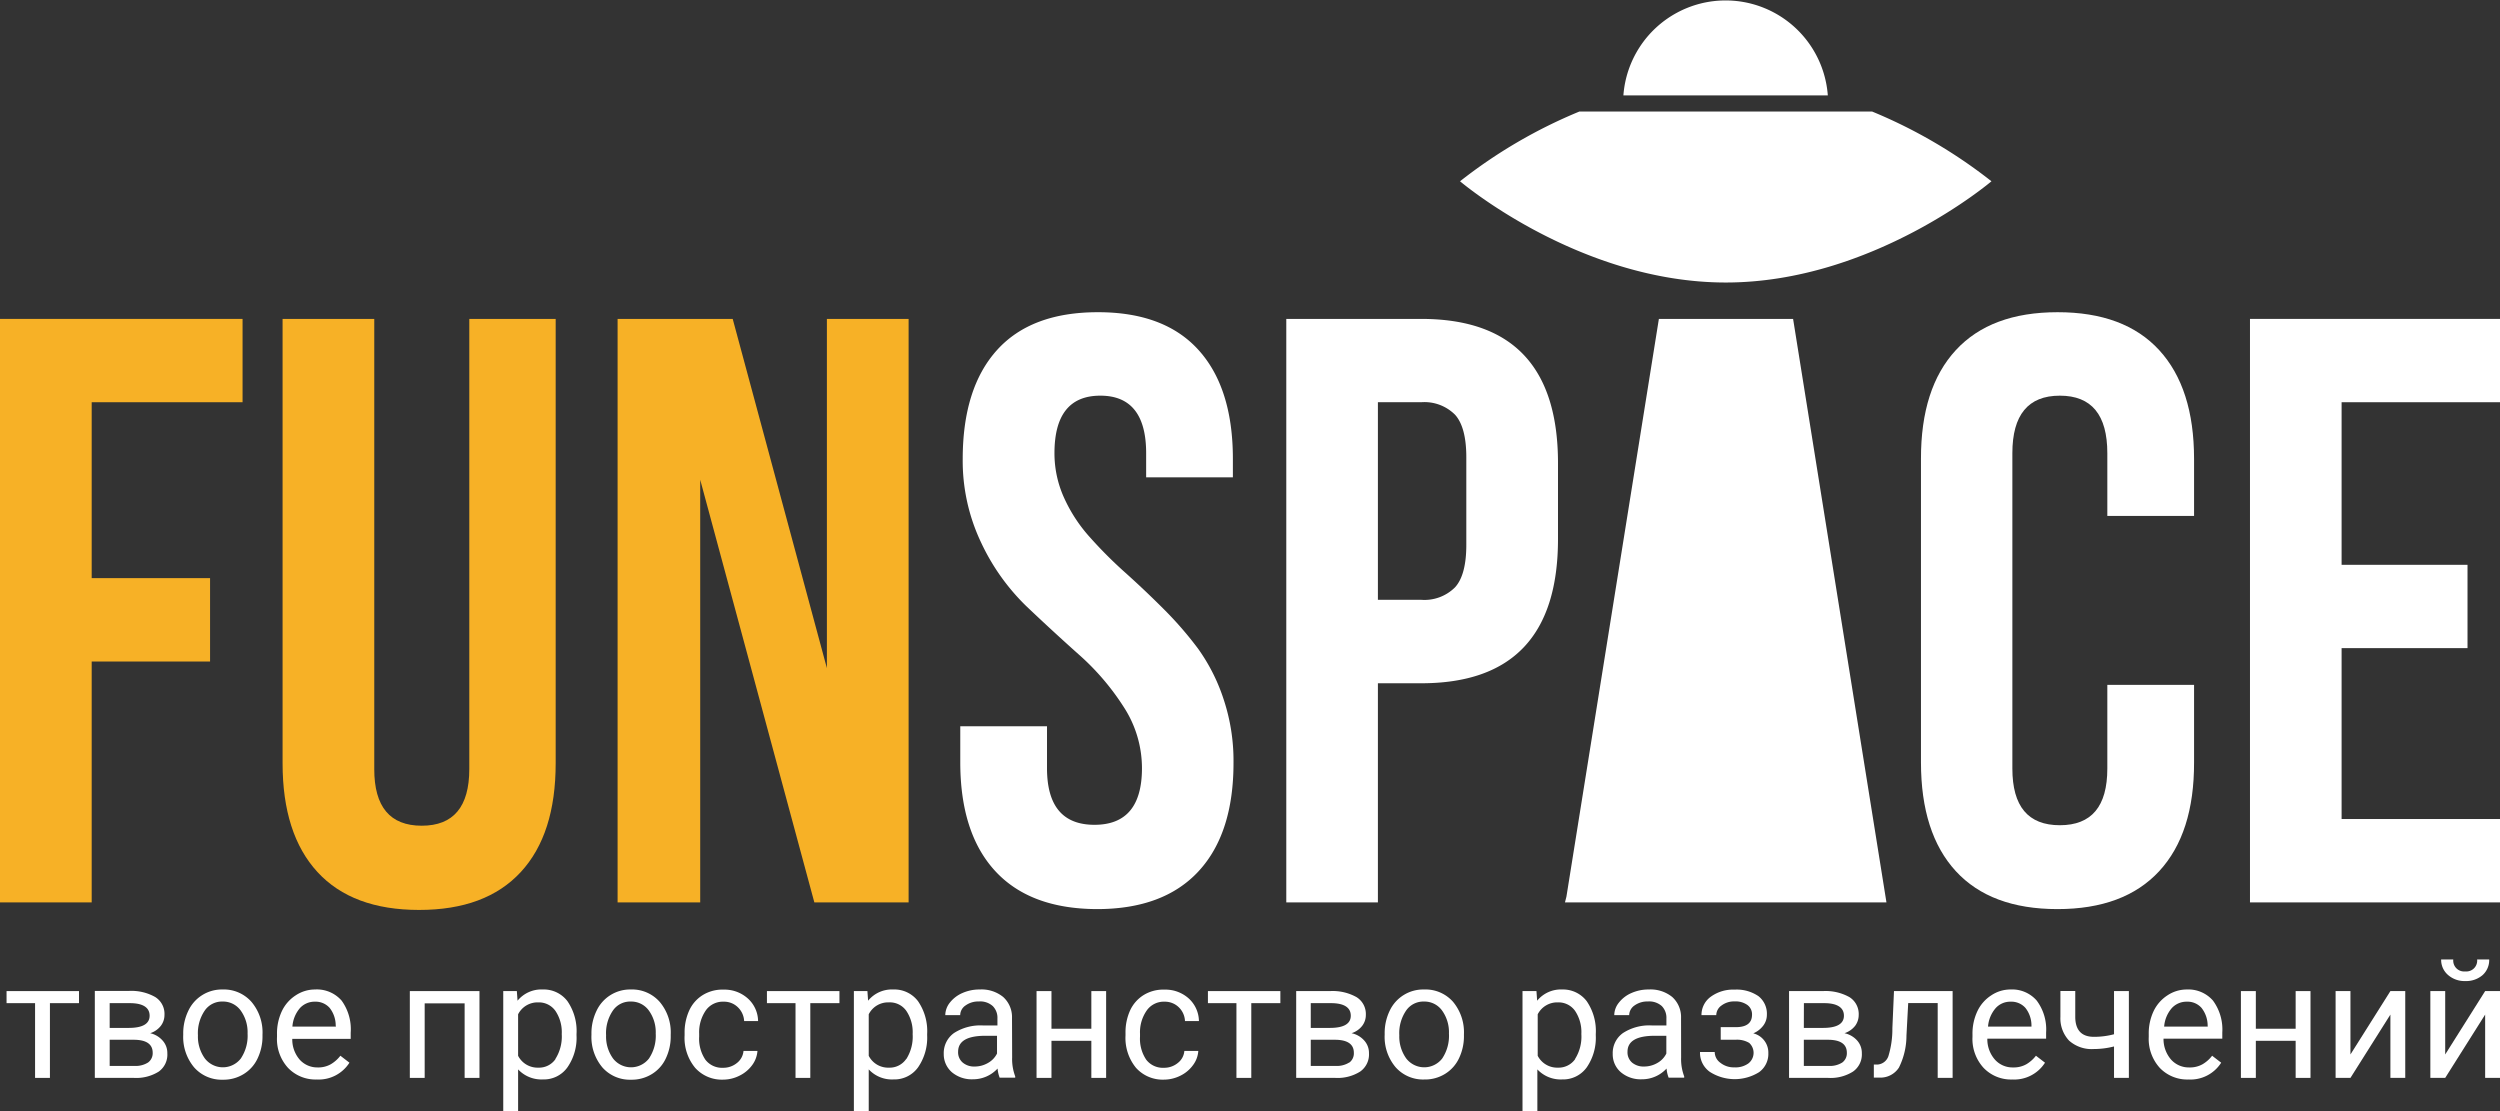 <?xml version="1.0" encoding="UTF-8"?> <svg xmlns="http://www.w3.org/2000/svg" viewBox="0 0 358.57 159.38"><rect x="0" y="0" width="358.57" height="159.38" fill="#333333" stroke="none"/> <defs> <style>.cls-1{fill:#f7b126;}.cls-2{fill:#fff;}</style> </defs> <g id="Layer_1" data-name="Layer 1"> <polygon class="cls-1" points="0 129.43 13.15 129.43 13.15 94.88 30.13 94.88 30.13 82.92 13.15 82.92 13.15 57.69 34.79 57.69 34.79 45.74 0 45.74 0 129.43"></polygon> <path class="cls-1" d="M67.31,110.3q0,8.13-6.82,8.13t-6.81-8.13V45.74H40.53v63.73q0,10.16,5,15.6t14.58,5.44c6.39,0,11.24-1.81,14.59-5.44s5-8.83,5-15.6V45.74H67.31Z"></path> <polygon class="cls-1" points="118.6 95.83 105.09 45.74 88.58 45.74 88.58 129.43 100.43 129.43 100.43 68.81 116.8 129.43 130.32 129.43 130.32 45.74 118.6 45.74 118.6 95.83"></polygon> <path class="cls-2" d="M157.34,130.39q9.56,0,14.58-5.44t5-15.61a28,28,0,0,0-1.43-9.08A26.57,26.57,0,0,0,171.81,93a52.23,52.23,0,0,0-5-5.74c-1.8-1.8-3.61-3.51-5.44-5.15a62.1,62.1,0,0,1-5-5,21.85,21.85,0,0,1-3.71-5.62A15.43,15.43,0,0,1,151.24,65q0-8.25,6.58-8.25c4.37,0,6.57,2.75,6.57,8.25v3.46h12.44V65.82q0-10.15-4.91-15.6t-14.46-5.44q-9.57,0-14.47,5.44t-4.91,15.6a27.3,27.3,0,0,0,2.64,12,31,31,0,0,0,6.45,9.09q3.83,3.64,7.6,7a35.6,35.6,0,0,1,6.39,7.47,16.1,16.1,0,0,1,2.63,8.79c0,5.43-2.27,8.13-6.81,8.13s-6.81-2.7-6.81-8.13v-6H137.73v5.14q0,10.17,5,15.61T157.34,130.39Z"></path> <path class="cls-2" d="M223.46,77.3V66.42q0-20.68-19.61-20.68H184.49v83.69h13.14V98h6.22Q223.47,98,223.46,77.3ZM197.63,57.69h6.22a6.2,6.2,0,0,1,4.85,1.8c1.07,1.19,1.61,3.23,1.61,6.09V78.14q0,4.31-1.61,6.09a6.2,6.2,0,0,1-4.85,1.8h-6.22Z"></path> <polygon class="cls-2" points="224.67 128.6 224.46 129.43 224.54 129.43 236.61 129.43 257.3 129.43 270.54 129.43 270.57 129.43 257.18 45.74 237.93 45.74 224.67 128.6"></polygon> <path class="cls-2" d="M314.69,109.34V98.23H302.25v12c0,5.43-2.26,8.13-6.81,8.13s-6.81-2.7-6.81-8.13V65q0-8.25,6.81-8.25c4.55,0,6.81,2.75,6.81,8.25v9h12.44V65.82q0-10.15-5-15.6t-14.59-5.44q-9.56,0-14.58,5.44t-5,15.6v43.52q0,10.17,5,15.61t14.58,5.44q9.56,0,14.59-5.44T314.69,109.34Z"></path> <polygon class="cls-2" points="358.57 57.69 358.57 45.74 322.71 45.74 322.71 129.43 358.57 129.43 358.57 117.47 335.85 117.47 335.85 92.96 353.91 92.96 353.91 81.01 335.85 81.01 335.85 57.69 358.57 57.69"></polygon> <polygon class="cls-2" points="0.94 143.88 5.03 143.88 5.03 154.6 7.16 154.6 7.16 143.88 11.33 143.88 11.33 142.15 0.94 142.15 0.94 143.88"></polygon> <path class="cls-2" d="M21.54,148.19a3.14,3.14,0,0,0,1.53-1.06,2.55,2.55,0,0,0,.52-1.56A2.85,2.85,0,0,0,22.26,143a6.93,6.93,0,0,0-3.81-.87H13.6V154.6h5.62a6.06,6.06,0,0,0,3.56-.91A3,3,0,0,0,24,151.07a2.65,2.65,0,0,0-.69-1.84A3.35,3.35,0,0,0,21.54,148.19Zm-5.81-4.31h2.9c1.89,0,2.83.64,2.83,1.8s-1,1.75-3,1.75H15.73Zm5.51,8.51a3.33,3.33,0,0,1-2,.49H15.73v-3.75h3.43c1.83,0,2.74.63,2.74,1.87A1.65,1.65,0,0,1,21.24,152.39Z"></path> <path class="cls-2" d="M31.94,141.92A5.31,5.31,0,0,0,27,145a7.36,7.36,0,0,0-.72,3.29v.15a6.79,6.79,0,0,0,1.57,4.66,5.25,5.25,0,0,0,4.1,1.76,5.47,5.47,0,0,0,3-.81,5.19,5.19,0,0,0,2-2.25,7.33,7.33,0,0,0,.7-3.26v-.15a6.78,6.78,0,0,0-1.57-4.68A5.27,5.27,0,0,0,31.94,141.92Zm2.6,9.9a3.26,3.26,0,0,1-5.15,0,5.35,5.35,0,0,1-1-3.33,5.72,5.72,0,0,1,1-3.58,3,3,0,0,1,2.54-1.26,3.11,3.11,0,0,1,2.58,1.27,5.32,5.32,0,0,1,1,3.32A5.86,5.86,0,0,1,34.54,151.82Z"></path> <path class="cls-2" d="M45.18,141.92a5,5,0,0,0-2.75.83,5.48,5.48,0,0,0-2,2.27,7.49,7.49,0,0,0-.7,3.31v.39a6.12,6.12,0,0,0,1.58,4.44,5.44,5.44,0,0,0,4.12,1.67,5.23,5.23,0,0,0,4.69-2.41l-1.3-1a4.8,4.8,0,0,1-1.37,1.22,3.65,3.65,0,0,1-1.91.46A3.38,3.38,0,0,1,43,152a4.43,4.43,0,0,1-1.08-3H50.3v-.88A7,7,0,0,0,49,143.52,4.7,4.7,0,0,0,45.18,141.92Zm3,5.32H41.94A4.57,4.57,0,0,1,43,144.61a2.84,2.84,0,0,1,2.16-.94,2.69,2.69,0,0,1,2.12.89,4.07,4.07,0,0,1,.87,2.52Z"></path> <polygon class="cls-2" points="58.78 154.6 60.91 154.6 60.91 143.91 66.64 143.91 66.64 154.6 68.77 154.6 68.77 142.15 58.78 142.15 58.78 154.6"></polygon> <path class="cls-2" d="M77.84,141.92a4.4,4.4,0,0,0-3.61,1.61l-.1-1.38H72.18v17.23h2.13v-6a4.58,4.58,0,0,0,3.57,1.44,4.14,4.14,0,0,0,3.51-1.74,7.43,7.43,0,0,0,1.3-4.58v-.19a7.56,7.56,0,0,0-1.3-4.71A4.26,4.26,0,0,0,77.84,141.92Zm1.82,10a2.86,2.86,0,0,1-2.43,1.21,3.14,3.14,0,0,1-2.92-1.7v-5.95a3.13,3.13,0,0,1,2.9-1.71A2.9,2.9,0,0,1,79.67,145a5.47,5.47,0,0,1,.9,3.32A6,6,0,0,1,79.66,151.88Z"></path> <path class="cls-2" d="M90.48,141.92A5.31,5.31,0,0,0,85.55,145a7.36,7.36,0,0,0-.72,3.29v.15a6.79,6.79,0,0,0,1.57,4.66,5.25,5.25,0,0,0,4.1,1.76,5.47,5.47,0,0,0,3-.81,5.19,5.19,0,0,0,2-2.25,7.33,7.33,0,0,0,.7-3.26v-.15a6.78,6.78,0,0,0-1.57-4.68A5.27,5.27,0,0,0,90.48,141.92Zm2.6,9.9a3.26,3.26,0,0,1-5.15,0,5.35,5.35,0,0,1-1-3.33,5.72,5.72,0,0,1,1-3.58,3,3,0,0,1,2.54-1.26,3.11,3.11,0,0,1,2.58,1.27,5.32,5.32,0,0,1,1,3.32A5.86,5.86,0,0,1,93.08,151.82Z"></path> <path class="cls-2" d="M101.29,144.84a3,3,0,0,1,2.52-1.17,2.81,2.81,0,0,1,2,.78,2.93,2.93,0,0,1,.92,2h2a4.44,4.44,0,0,0-1.48-3.25,5,5,0,0,0-3.47-1.26,5.35,5.35,0,0,0-3,.79,5.07,5.07,0,0,0-1.92,2.19,7.58,7.58,0,0,0-.67,3.23v.36a6.72,6.72,0,0,0,1.51,4.64,5.12,5.12,0,0,0,4,1.7,5.24,5.24,0,0,0,2.39-.58,4.9,4.9,0,0,0,1.82-1.54,3.86,3.86,0,0,0,.73-2h-2a2.46,2.46,0,0,1-.94,1.73,3.07,3.07,0,0,1-2,.69,3,3,0,0,1-2.53-1.16,5.39,5.39,0,0,1-.89-3.31v-.41A5.5,5.5,0,0,1,101.29,144.84Z"></path> <polygon class="cls-2" points="110 143.88 114.1 143.88 114.1 154.6 116.22 154.6 116.22 143.88 120.4 143.88 120.4 142.15 110 142.15 110 143.88"></polygon> <path class="cls-2" d="M128.13,141.92a4.4,4.4,0,0,0-3.62,1.61l-.1-1.38h-1.94v17.23h2.13v-6a4.54,4.54,0,0,0,3.56,1.44,4.17,4.17,0,0,0,3.52-1.74,7.49,7.49,0,0,0,1.3-4.58v-.19a7.56,7.56,0,0,0-1.31-4.71A4.25,4.25,0,0,0,128.13,141.92Zm1.82,10a2.86,2.86,0,0,1-2.43,1.21,3.12,3.12,0,0,1-2.92-1.7v-5.95a3.11,3.11,0,0,1,2.89-1.71A2.88,2.88,0,0,1,130,145a5.47,5.47,0,0,1,.9,3.32A6,6,0,0,1,130,151.88Z"></path> <path class="cls-2" d="M145.15,146a3.88,3.88,0,0,0-1.26-3,4.91,4.91,0,0,0-3.37-1.08,6,6,0,0,0-2.49.51,4.63,4.63,0,0,0-1.79,1.37,2.94,2.94,0,0,0-.66,1.8h2.14a1.69,1.69,0,0,1,.77-1.39,3.1,3.1,0,0,1,1.9-.57,2.68,2.68,0,0,1,2,.66,2.37,2.37,0,0,1,.67,1.78v1H141a7,7,0,0,0-4.16,1.08,3.53,3.53,0,0,0-1.48,3,3.41,3.41,0,0,0,1.18,2.64,4.42,4.42,0,0,0,3,1,4.77,4.77,0,0,0,3.54-1.54,4.79,4.79,0,0,0,.3,1.31h2.23v-.19a7,7,0,0,1-.44-2.72ZM143,151.11a3.18,3.18,0,0,1-1.3,1.35,3.79,3.79,0,0,1-1.9.51,2.52,2.52,0,0,1-1.71-.56,1.92,1.92,0,0,1-.67-1.56q0-2.29,3.91-2.29H143Z"></path> <polygon class="cls-2" points="156.53 147.55 150.81 147.55 150.81 142.15 148.67 142.15 148.67 154.6 150.81 154.6 150.81 149.28 156.53 149.28 156.53 154.6 158.65 154.6 158.65 142.15 156.53 142.15 156.53 147.55"></polygon> <path class="cls-2" d="M164.54,144.84a3,3,0,0,1,2.51-1.17,2.85,2.85,0,0,1,2,.78,2.92,2.92,0,0,1,.91,2h2a4.47,4.47,0,0,0-1.47-3.25,5,5,0,0,0-3.48-1.26,5.35,5.35,0,0,0-3,.79,5.13,5.13,0,0,0-1.92,2.19,7.58,7.58,0,0,0-.66,3.23v.36a6.76,6.76,0,0,0,1.5,4.64,5.13,5.13,0,0,0,4,1.7,5.31,5.31,0,0,0,2.4-.58,4.87,4.87,0,0,0,1.81-1.54,3.78,3.78,0,0,0,.73-2h-2a2.42,2.42,0,0,1-.94,1.73,3.07,3.07,0,0,1-2,.69,3,3,0,0,1-2.53-1.16,5.39,5.39,0,0,1-.89-3.31v-.41A5.43,5.43,0,0,1,164.54,144.84Z"></path> <polygon class="cls-2" points="173.25 143.88 177.34 143.88 177.34 154.6 179.47 154.6 179.47 143.88 183.64 143.88 183.64 142.15 173.25 142.15 173.25 143.88"></polygon> <path class="cls-2" d="M193.85,148.19a3.14,3.14,0,0,0,1.53-1.06,2.55,2.55,0,0,0,.52-1.56,2.85,2.85,0,0,0-1.33-2.55,7,7,0,0,0-3.81-.87h-4.85V154.6h5.62a6.06,6.06,0,0,0,3.56-.91,3,3,0,0,0,1.26-2.62,2.65,2.65,0,0,0-.69-1.84A3.35,3.35,0,0,0,193.85,148.19ZM188,143.88h2.91c1.89,0,2.83.64,2.83,1.8s-1,1.75-3,1.75H188Zm5.52,8.51a3.33,3.33,0,0,1-2,.49H188v-3.75h3.44c1.83,0,2.74.63,2.74,1.87A1.65,1.65,0,0,1,193.55,152.39Z"></path> <path class="cls-2" d="M204.25,141.92a5.31,5.31,0,0,0-4.93,3.05,7.36,7.36,0,0,0-.72,3.29v.15a6.74,6.74,0,0,0,1.57,4.66,5.25,5.25,0,0,0,4.1,1.76,5.47,5.47,0,0,0,3-.81,5.25,5.25,0,0,0,2-2.25,7.33,7.33,0,0,0,.7-3.26v-.15a6.82,6.82,0,0,0-1.57-4.68A5.27,5.27,0,0,0,204.25,141.92Zm2.6,9.9a3.26,3.26,0,0,1-5.15,0,5.35,5.35,0,0,1-1-3.33,5.72,5.72,0,0,1,1-3.58,3,3,0,0,1,2.54-1.26,3.11,3.11,0,0,1,2.58,1.27,5.32,5.32,0,0,1,1,3.32A5.86,5.86,0,0,1,206.85,151.82Z"></path> <path class="cls-2" d="M224.08,141.92a4.4,4.4,0,0,0-3.61,1.61l-.1-1.38h-2v17.23h2.13v-6a4.58,4.58,0,0,0,3.57,1.44,4.17,4.17,0,0,0,3.52-1.74,7.49,7.49,0,0,0,1.29-4.58v-.19a7.56,7.56,0,0,0-1.3-4.71A4.26,4.26,0,0,0,224.08,141.92Zm1.83,10a2.89,2.89,0,0,1-2.44,1.21,3.14,3.14,0,0,1-2.92-1.7v-5.95a3.14,3.14,0,0,1,2.9-1.71,2.9,2.9,0,0,1,2.46,1.22,5.47,5.47,0,0,1,.9,3.32A6,6,0,0,1,225.91,151.88Z"></path> <path class="cls-2" d="M241.11,146a3.88,3.88,0,0,0-1.26-3,4.93,4.93,0,0,0-3.37-1.08,6,6,0,0,0-2.49.51,4.56,4.56,0,0,0-1.79,1.37,2.9,2.9,0,0,0-.67,1.8h2.14a1.72,1.72,0,0,1,.77-1.39,3.14,3.14,0,0,1,1.91-.57,2.7,2.7,0,0,1,2,.66,2.4,2.4,0,0,1,.66,1.78v1h-2.06a6.93,6.93,0,0,0-4.16,1.08,3.51,3.51,0,0,0-1.48,3,3.37,3.37,0,0,0,1.18,2.64,4.4,4.4,0,0,0,3,1,4.77,4.77,0,0,0,3.54-1.54,4.79,4.79,0,0,0,.3,1.31h2.23v-.19a7,7,0,0,1-.44-2.72ZM239,151.11a3.15,3.15,0,0,1-1.29,1.35,3.79,3.79,0,0,1-1.9.51,2.56,2.56,0,0,1-1.72-.56,1.94,1.94,0,0,1-.66-1.56q0-2.29,3.91-2.29H239Z"></path> <path class="cls-2" d="M251.47,148.21a3.5,3.5,0,0,0,1.44-1.12,2.56,2.56,0,0,0,.51-1.54,3.2,3.2,0,0,0-1.22-2.68,5.53,5.53,0,0,0-3.41-.93,5.45,5.45,0,0,0-3.39,1,3.22,3.22,0,0,0-1.36,2.66h2.12a1.72,1.72,0,0,1,.75-1.38,3,3,0,0,1,1.88-.59,2.93,2.93,0,0,1,1.83.51,1.65,1.65,0,0,1,.67,1.39c0,1.16-.73,1.75-2.17,1.79H246.8v1.81h2.13a3.38,3.38,0,0,1,1.95.45,1.92,1.92,0,0,1-.12,2.95,3.16,3.16,0,0,1-2,.56,3.07,3.07,0,0,1-2-.65,1.91,1.91,0,0,1-.82-1.55h-2.11a3.35,3.35,0,0,0,1.4,2.84,6.61,6.61,0,0,0,7.07.05,3.22,3.22,0,0,0,1.33-2.71A2.85,2.85,0,0,0,251.47,148.21Z"></path> <path class="cls-2" d="M264.55,148.19a3.24,3.24,0,0,0,1.53-1.06,2.6,2.6,0,0,0,.51-1.56,2.86,2.86,0,0,0-1.32-2.55,7,7,0,0,0-3.82-.87H256.6V154.6h5.62a6,6,0,0,0,3.56-.91,3,3,0,0,0,1.26-2.62,2.68,2.68,0,0,0-.68-1.84A3.39,3.39,0,0,0,264.55,148.19Zm-5.82-4.31h2.91c1.88,0,2.83.64,2.83,1.8s-1,1.75-3,1.75h-2.75Zm5.51,8.51a3.3,3.3,0,0,1-2,.49h-3.52v-3.75h3.44c1.82,0,2.73.63,2.73,1.87A1.65,1.65,0,0,1,264.24,152.39Z"></path> <path class="cls-2" d="M271.42,147.48a13.31,13.31,0,0,1-.57,4,1.78,1.78,0,0,1-1.49,1.2l-.6,0v1.88h.85a3.15,3.15,0,0,0,2.75-1.44,10.3,10.3,0,0,0,1.08-4.59l.25-4.66h4.23V154.6h2.14V142.15h-8.41Z"></path> <path class="cls-2" d="M288.37,141.92a4.93,4.93,0,0,0-2.75.83,5.48,5.48,0,0,0-2,2.27,7.49,7.49,0,0,0-.71,3.31v.39a6.13,6.13,0,0,0,1.59,4.44,5.44,5.44,0,0,0,4.12,1.67,5.23,5.23,0,0,0,4.69-2.41l-1.3-1a4.8,4.8,0,0,1-1.37,1.22,3.68,3.68,0,0,1-1.91.46,3.37,3.37,0,0,1-2.61-1.13,4.43,4.43,0,0,1-1.08-3h8.43v-.88a6.91,6.91,0,0,0-1.35-4.58A4.66,4.66,0,0,0,288.37,141.92Zm3,5.32h-6.23a4.57,4.57,0,0,1,1.08-2.63,2.81,2.81,0,0,1,2.16-.94,2.69,2.69,0,0,1,2.12.89,4.07,4.07,0,0,1,.87,2.52Z"></path> <path class="cls-2" d="M303.21,148.34a11.15,11.15,0,0,1-2.88.37c-1.75,0-2.64-.93-2.68-2.78v-3.79h-2.13v3.72a4.66,4.66,0,0,0,1.25,3.4,4.88,4.88,0,0,0,3.56,1.2,11.6,11.6,0,0,0,2.88-.37v4.51h2.13V142.15h-2.13Z"></path> <path class="cls-2" d="M313.65,141.92a5,5,0,0,0-2.76.83,5.55,5.55,0,0,0-2,2.27,7.49,7.49,0,0,0-.7,3.31v.39a6.17,6.17,0,0,0,1.58,4.44,5.44,5.44,0,0,0,4.12,1.67,5.22,5.22,0,0,0,4.69-2.41l-1.3-1a4.67,4.67,0,0,1-1.37,1.22,3.64,3.64,0,0,1-1.9.46,3.41,3.41,0,0,1-2.62-1.13,4.48,4.48,0,0,1-1.08-3h8.43v-.88a7,7,0,0,0-1.34-4.58A4.69,4.69,0,0,0,313.65,141.92Zm3,5.32H310.4a4.57,4.57,0,0,1,1.08-2.63,2.85,2.85,0,0,1,2.17-.94,2.67,2.67,0,0,1,2.11.89,4.13,4.13,0,0,1,.88,2.52Z"></path> <polygon class="cls-2" points="329.26 147.55 323.55 147.55 323.55 142.15 321.41 142.15 321.41 154.6 323.55 154.6 323.55 149.28 329.26 149.28 329.26 154.6 331.39 154.6 331.39 142.15 329.26 142.15 329.26 147.55"></polygon> <polygon class="cls-2" points="337.12 151.24 337.12 142.15 334.99 142.15 334.99 154.6 337.12 154.6 342.85 145.52 342.85 154.6 344.98 154.6 344.98 142.15 342.85 142.15 337.12 151.24"></polygon> <path class="cls-2" d="M353.58,140.71a3.61,3.61,0,0,0,2.49-.85,2.89,2.89,0,0,0,.95-2.25h-1.73a1.56,1.56,0,0,1-1.71,1.72,1.56,1.56,0,0,1-1.71-1.72h-1.74a2.85,2.85,0,0,0,1,2.24A3.57,3.57,0,0,0,353.58,140.71Z"></path> <polygon class="cls-2" points="350.71 151.24 350.71 142.15 348.58 142.15 348.58 154.6 350.71 154.6 356.44 145.52 356.44 154.6 358.57 154.6 358.57 142.15 356.44 142.15 350.71 151.24"></polygon> <path class="cls-2" d="M262.16,13.68a14.7,14.7,0,0,0-29.32,0l-.07,0h29.46Z"></path> <path class="cls-2" d="M285.63,26a72,72,0,0,0-17.11-10h-42a72,72,0,0,0-17.11,10s17.06,14.52,38.12,14.52S285.63,26,285.63,26Z"></path> </g> </svg> 